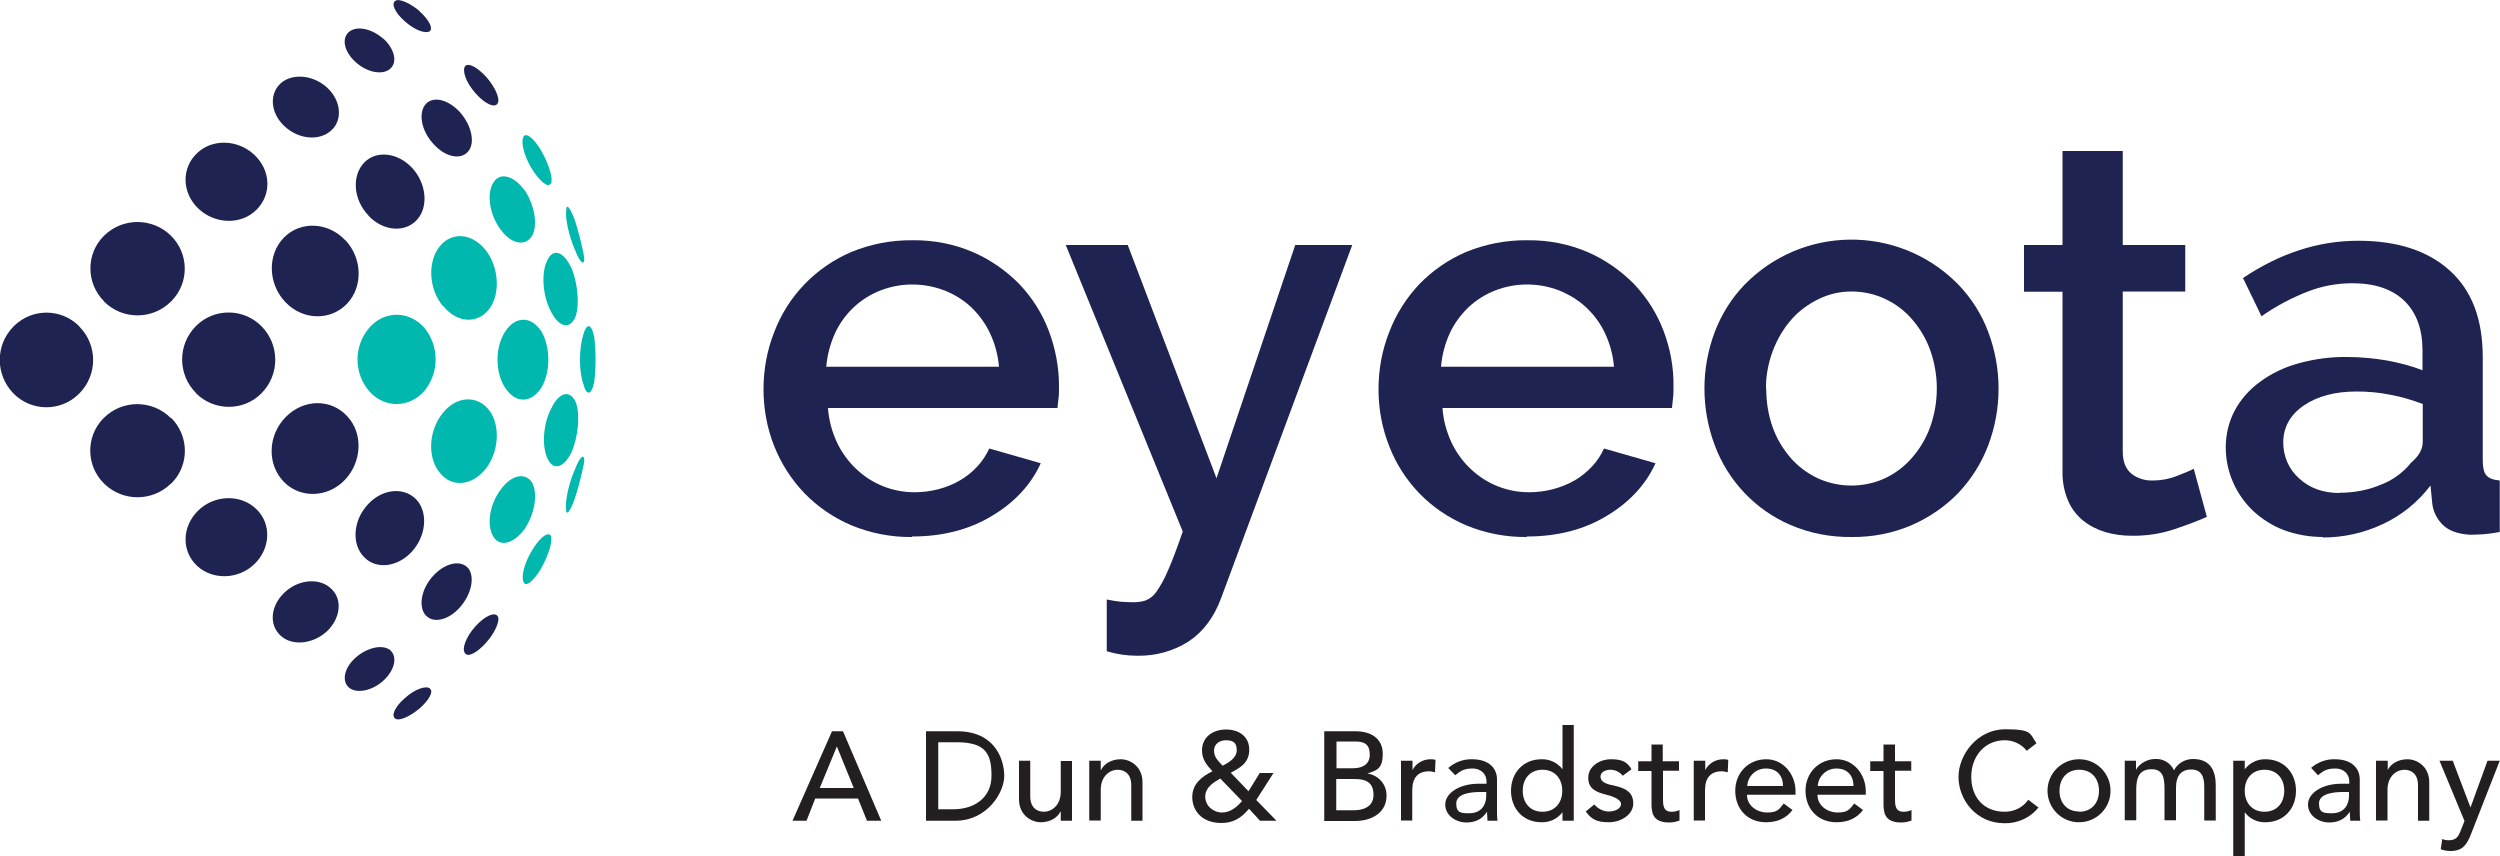 <?xml version="1.0" encoding="UTF-8"?>
<svg id="Layer_1" data-name="Layer 1" xmlns="http://www.w3.org/2000/svg" version="1.1" viewBox="0 0 1000 342.6">
  <defs>
    <style>
      .cls-1, .cls-2 {
        fill-rule: evenodd;
      }

      .cls-1, .cls-2, .cls-3, .cls-4 {
        stroke-width: 0px;
      }

      .cls-1, .cls-3 {
        fill: #1e2352;
      }

      .cls-2 {
        fill: #00b8ad;
      }

      .cls-4 {
        fill: #231f20;
      }
    </style>
  </defs>
  <g id="Layer_2" data-name="Layer 2">
    <g id="Lager_1" data-name="Lager 1">
      <path class="cls-4" d="M332.8,292.5h4.4l15.3,35.8h-5.7l-3.6-8.9h-17.1l-3.5,8.9h-5.6l15.8-35.8ZM341.5,315.2l-6.7-16.5h-.1l-6.8,16.5h13.6Z"/>
      <path class="cls-4" d="M370.4,292.5h12.5c15.1,0,18.8,11.3,18.8,17.9s-6.8,17.9-19.6,17.9h-11.7v-35.8ZM375.3,323.7h6.1c8.2,0,15.2-4.5,15.2-13.4s-2.4-13.4-14-13.4h-7.3v26.7Z"/>
      <path class="cls-4" d="M428.8,328.3h-4.5v-3.7h-.1c-1.2,2.5-4.2,4.3-7.9,4.3s-8.7-2.8-8.7-9.2v-15.4h4.5v14.2c0,4.5,2.6,6.2,5.5,6.2s6.7-2.4,6.7-8v-12.3h4.5v24Z"/>
      <path class="cls-4" d="M435.7,304.3h4.6v3.7h.1c1.2-2.5,4.2-4.3,7.9-4.3s8.7,2.8,8.7,9.2v15.4h-4.5v-14.2c0-4.5-2.6-6.2-5.5-6.2s-6.7,2.4-6.7,8v12.3h-4.6v-24Z"/>
      <path class="cls-4" d="M510.5,328.3h-6.5l-4.4-4.8c-3,3.6-6.2,5.7-11,5.7-8.1,0-11.7-5.2-11.7-10.4s3.8-8.2,8.1-10.3c-2.3-2.4-4.2-4.8-4.2-8.3,0-5.5,4.5-8.4,9.6-8.4s9.3,2.7,9.3,8.1-3.9,7.3-7.4,9.2l7.1,7.4,4.5-7.3h5.5l-6.9,10.8,8.1,8.3ZM488.1,311.4c-2.9,1.7-6,3.6-6,7.3s3.3,6.3,6.7,6.3,6.1-2.3,8-4.6l-8.7-9ZM490.4,296.1c-2.6,0-4.8,1.5-4.8,4.2s2,4.4,3.5,6c2.5-1.4,5.6-3.1,5.6-6.3s-1.8-3.9-4.4-3.9Z"/>
      <path class="cls-4" d="M529.7,292.5h12.5c6.2,0,10.9,2.9,10.9,9s-2.5,6.7-6.2,7.9h0c4.5.6,7.9,4.5,7.7,9,0,6.4-5.6,10-12.6,10h-12.3v-35.9ZM534.6,307.3h6.6c3.7,0,6.7-1.5,6.7-5.4s-1.8-5.3-5.7-5.3h-7.6v10.6ZM534.6,324.1h7.1c2.9,0,7.7-1,7.7-6.1s-3-6.4-7.7-6.4h-7.2v12.5Z"/>
      <path class="cls-4" d="M560.5,304.3h4.5v3.7h0c1.4-2.7,4.2-4.3,7.2-4.3.7,0,1.4,0,2,.3l-.2,4.9c-.7-.2-1.5-.3-2.2-.4-4.5,0-6.9,2.4-6.9,7.7v12h-4.5v-24Z"/>
      <path class="cls-4" d="M579.3,307.2c2.6-2.3,6-3.6,9.5-3.5,7.1,0,10,3.9,10,8v12.2c0,1.5,0,2.9.2,4.4h-4c0-1.2-.2-2.4-.2-3.6h0c-2,3.1-4.8,4.3-8.4,4.3s-8.3-2.5-8.3-7.2,5.9-8.3,13.2-8.3h3.3v-1c0-2.5-1.8-5.1-5.7-5.1s-5.2,1.5-6.8,2.7l-2.8-2.9ZM592.1,316.8c-4.3,0-9.6.8-9.6,4.6s2,3.9,5.2,3.9c5.1,0,6.8-3.7,6.8-7v-1.5h-2.4Z"/>
      <path class="cls-4" d="M629.5,328.3h-4.5v-3.4h0c-2,2.6-5.1,4.1-8.4,4-7.4,0-12.2-5.5-12.2-12.6s4.8-12.6,12.2-12.6c3.3-.1,6.4,1.4,8.4,4h0v-17.7h4.5v38.3ZM624.9,316.3c0-4.9-3-8.4-7.9-8.4s-7.9,3.5-7.9,8.4,3,8.4,7.9,8.4,7.9-3.5,7.9-8.4Z"/>
      <path class="cls-4" d="M649.1,310.3c-1.2-1.5-3-2.4-4.9-2.4-2.1,0-4,1-4,2.7,0,2.9,4.1,3.3,6.1,3.8,4,1,7,2.5,7,7s-5,7.5-9.7,7.5-6.9-1-9.3-4.3l3.4-2.8c1.5,1.7,3.6,2.8,5.8,2.8,2.3,0,4.9-1,4.9-3s-3.8-3.2-5.8-3.7c-3.9-1-7.3-2.2-7.3-6.8s4.6-7.4,9.1-7.4,6.5,1.1,8.2,4l-3.5,2.6Z"/>
      <path class="cls-4" d="M671.7,308.3h-6.5v10.9c0,2.7,0,5.5,3.4,5.5,1.1,0,2.2-.2,3.2-.7v4.2c-1.3.5-2.7.8-4.1.8-7,0-7.1-4.3-7.1-8.1v-12.5h-5.3v-3.9h5.3v-6.7h4.5v6.7h6.5v3.9Z"/>
      <path class="cls-4" d="M677.6,304.3h4.5v3.7h0c1.4-2.7,4.2-4.3,7.2-4.3.7,0,1.4,0,2,.3l-.2,4.9c-.7-.2-1.5-.3-2.2-.4-4.5,0-6.9,2.4-6.9,7.7v12h-4.5v-24Z"/>
      <path class="cls-4" d="M698.8,318c0,4.2,3.9,7,8.1,7s4.8-1.4,6.6-3.6l3.5,2.6c-2.5,3.3-6,4.9-10.6,4.9-7.6,0-12.3-5.5-12.3-12.6s5.2-12.6,12.4-12.6,11.7,6.5,11.7,12.6v1.6h-19.3ZM713.2,314.4c0-4-2.3-7-6.9-7-4,0-7.2,3.1-7.4,7h14.4Z"/>
      <path class="cls-4" d="M727,318c0,4.2,3.9,7,8.1,7s4.8-1.4,6.6-3.6l3.5,2.6c-2.5,3.3-6,4.9-10.6,4.9-7.6,0-12.4-5.5-12.4-12.6s5.2-12.6,12.4-12.6,11.7,6.5,11.7,12.6v1.6h-19.2ZM741.4,314.4c0-4-2.3-7-6.9-7-3.9,0-7.2,3.1-7.4,7h14.4Z"/>
      <path class="cls-4" d="M764.6,308.3h-6.6v10.9c0,2.7,0,5.5,3.4,5.5,1.1,0,2.2-.2,3.2-.7v4.2c-1.3.5-2.7.8-4.1.8-7,0-7.1-4.3-7.1-8.1v-12.5h-5.3v-3.9h5.3v-6.7h4.6v6.7h6.5v3.9Z"/>
      <path class="cls-4" d="M810.6,300.2c-2.1-2.6-5.3-4.1-8.7-4.1-8,0-13.4,6.4-13.4,14.6s5,14,13.4,14c3.7,0,7.3-1.7,9.4-4.8l4.1,3.1c-3.3,4.1-8.3,6.4-13.6,6.3-11.4,0-18.4-9.5-18.4-18.5s7.6-19.1,18.7-19.1,9.7,1.8,12.5,5.6l-4,3.1Z"/>
      <path class="cls-4" d="M831.7,303.7c7,0,12.6,5.8,12.5,12.7,0,7-5.8,12.6-12.7,12.5-6.9,0-12.5-5.7-12.5-12.6,0-7,5.7-12.6,12.6-12.6,0,0,0,0,.1,0ZM831.7,324.7c4.9,0,7.9-3.5,7.9-8.4s-3-8.4-7.9-8.4-7.9,3.5-7.9,8.4,3,8.3,7.9,8.3h0Z"/>
      <path class="cls-4" d="M850.2,304.3h4.2v3.7h0c.5-1.4,3.4-4.4,7.7-4.4,3.2-.2,6.1,1.6,7.5,4.5,1.5-2.8,4.4-4.5,7.6-4.5,7.4,0,9.1,5.3,9.1,10.6v14h-4.6v-13.4c0-3.6-.8-7-5.2-7s-6.1,3-6.1,7.2v13.1h-4.6v-12.6c0-4.5-.7-7.8-5.1-7.8s-6.2,2.5-6.2,7.9v12.5h-4.6v-24Z"/>
      <path class="cls-4" d="M893.3,304.3h4.6v3.4h0c2-2.6,5.1-4.1,8.3-4,7.4,0,12.2,5.5,12.2,12.6s-4.8,12.6-12.2,12.6c-3.3.1-6.4-1.4-8.3-4h0v17.7h-4.6v-38.3ZM897.9,316.3c0,4.9,3,8.4,7.9,8.4s7.9-3.5,7.9-8.4-3-8.4-7.9-8.4-7.9,3.5-7.9,8.3h0Z"/>
      <path class="cls-4" d="M924.4,307.2c2.6-2.3,6-3.6,9.5-3.5,7.1,0,10,3.9,10,8v12.2c0,1.5,0,2.9.2,4.4h-4c0-1.2-.2-2.4-.2-3.6h0c-2,3.1-4.8,4.3-8.4,4.3s-8.3-2.5-8.3-7.2,5.9-8.3,13.2-8.3h3.3v-1c0-2.5-1.8-5.1-5.7-5.1s-5.2,1.5-6.8,2.7l-2.7-2.9ZM937.2,316.8c-4.3,0-9.6.8-9.6,4.6s2,3.9,5.2,3.9c5.1,0,6.8-3.7,6.8-7v-1.5h-2.4Z"/>
      <path class="cls-4" d="M950.5,304.3h4.6v3.7h0c1.2-2.5,4.2-4.3,7.9-4.3s8.7,2.8,8.7,9.2v15.4h-4.5v-14.2c0-4.5-2.6-6.2-5.5-6.2s-6.7,2.4-6.7,8v12.3h-4.6v-24Z"/>
      <path class="cls-4" d="M975.8,304.3h5.3l7.1,18.7h0l6.8-18.7h4.9l-11.4,29.1c-1.6,4.1-3.2,7-8.2,7-1.4,0-2.7-.2-4-.7l.6-4.1c.9.4,1.8.5,2.7.5,2.9,0,3.8-1.6,4.7-3.9l1.5-3.8-10-24.1Z"/>
      <g>
        <path class="cls-2" d="M220.5,215.1c.4,2.5-1.7,8.2-4.4,12.9-3,4.8-6,7-6.7,4.7-1.1-2.4.7-8.6,4.2-13.8,3.2-4.9,6.4-6.6,7-3.9h0ZM226.4,203.7c.1,2.9,1.6,1,3.5-4.2,1.6-4.8,2.8-9.8,3.8-14.8.1-3.5-1.6-2.4-3.7,3-2.4,5.3-4,12.7-3.6,15.9h0ZM219.1,183.6c-2.6-5.2-1.8-14.8,1.8-21,3.3-6.3,7.6-6.5,9.6-1.2,1.6,5,.7,13.7-2,19.7-3,6-7.1,7.3-9.4,2.5h0ZM195.9,164.4c4.3,6.1,3.6,16.3-1.5,23-5.4,6.9-13.6,7.8-18.4,1.8-5.2-6.1-4.6-17.1,1.2-24.1,5.6-6.9,14-7.1,18.6-.8h0ZM209.9,76.1c3.9,5.9,5.3,13.9,3,18.1-2.6,4.5-8.3,3.6-12.6-2.3-4.6-6.1-5.8-14.8-2.8-19.1,2.7-4.1,8.2-2.4,12.3,3.3h0ZM216.1,59.6c-3-4.8-5.9-6.8-6.8-4.7-1.1,2.5.8,8.8,4.2,13.8,3.4,5,6.5,6.8,7.1,4,.4-2.5-1.6-8.2-4.5-13.1h0ZM230,88.3c-1.9-5.2-3.5-7.3-3.5-4.2-.5,3.2,1.1,10.4,3.5,15.9,2.1,5.3,3.8,6.6,3.7,3-.9-5-2.2-9.9-3.7-14.8h0ZM228.4,106.7c2.6,6,3.5,14.7,1.9,19.7-2,5.3-6.3,4.9-9.6-1.2-3.6-6.2-4.4-15.9-1.8-21,2.2-5,6.4-3.7,9.4,2.5h0ZM177.3,122.4c5.6,7,14,7.3,18.6.9,4.3-6.1,3.6-16.3-1.5-23.1-5.4-6.9-13.5-7.7-18.4-1.8-5.1,6.2-4.6,17.1,1.2,24.1h0ZM169.9,131.3c-6-7-15.9-7.3-22.1-.3-6.4,7.3-6.4,18.3,0,25.6,6.2,6.9,16.1,6.6,22.1-.4,5.8-7.3,5.8-17.6,0-24.9h0ZM202.3,155.5c-4.4-6.4-4.4-16.9,0-23.2,4.1-6.1,10.5-5.8,14.4.5,3.5,6.2,3.5,16,0,22-3.9,6.4-10.3,6.8-14.4.6h0ZM237.7,134.8c-1.1-5.4-3-5.8-4.4-.9-1.7,5.4-1.8,14.4,0,19.6,1.3,5.1,3.3,4.6,4.4-.7.7-6,.7-12.1,0-18.1h0ZM213,193.3c-2.6-4.5-8.3-3.6-12.7,2.5-4.6,6.1-5.8,14.6-2.8,19.1,2.7,4.1,8.2,2.4,12.4-3.4,3.9-5.8,5.3-13.7,3.1-18.1Z"/>
        <path class="cls-1" d="M153.3,15.4c4.4,4,5.8,9.3,2.9,12-3,2.8-9.3,1.7-14-2.6s-5.7-9.7-2.4-12.2c3.1-2.4,9-1.1,13.5,2.9h0ZM113.8,50.5c-5.7-5.3-6.2-13-1.4-17.3,4.7-4,12.9-3.2,18.4,1.8s6.4,12.7,1.9,17c-4.7,4.5-13.1,3.9-18.9-1.5ZM101.7,61.9c-6.5-6.1-16.7-6.5-22.8-.7-6.4,5.9-6.2,15.9.4,22.2s17.1,6.7,23.3.5,5.7-15.8-.9-22h0ZM41.6,120.5c-7.2-7.2-7.3-19,0-26.2,0,0,0,0,.1-.1,7.4-7.2,19.2-7.2,26.6,0,7.3,7.1,7.5,18.8.4,26.1,0,0-.2.2-.3.3-7.4,7.4-19.4,7.4-26.8,0h0ZM31.7,130.5c-7.2-7.2-18.8-7.3-26.1-.1,0,0-.2.2-.3.3-7.2,7.4-7.2,19.1,0,26.6,7.1,7.3,18.8,7.5,26.1.4,0,0,.2-.2.3-.3,7.4-7.4,7.4-19.4,0-26.8ZM68.5,167.2c7.2,7.2,7.3,18.9.1,26.1,0,0-.2.2-.3.2-7.4,7.2-19.2,7.2-26.6,0-7.3-7.1-7.5-18.8-.4-26.1,0,0,.2-.2.2-.2,7.4-7.4,19.4-7.4,26.8,0h0ZM102.6,203.7c-6.2-6.1-16.7-5.9-23.3.5s-6.8,16.3-.4,22.2c6.2,5.7,16.4,5.4,22.8-.7,6.5-6.2,7-16.1.9-22h0ZM132.6,235.6c-4.6-4.6-13.1-4-18.8,1.4s-6.3,13.1-1.4,17.4c4.6,4.1,12.8,3.2,18.3-1.8,5.5-5.2,6.4-12.7,1.9-17h0ZM156.3,260.3c2.8,2.7,1.4,8-3,12s-10.5,5.2-13.5,2.9c-3.3-2.5-2.2-8.1,2.5-12.2s11-5.5,14.1-2.7h0ZM172,275.4c-1.6-1.3-6.2.3-10,3.8-4.1,3.5-5.7,7.2-3.8,8.3,1.6,1,5.9-1,9.6-4.1,3.8-3.3,5.7-6.8,4.2-7.9h0ZM186.1,261.4c1.2,1.6,5-.5,8.5-4.5s5.5-8.7,4.5-10.4c-1.2-1.9-5.2-.1-8.9,4-3.8,4.2-5.7,9.2-4.1,10.9h0ZM170.4,246.3c-3.2-3.5-2-10.7,2.9-16s11.1-6.5,14.1-2.9c2.6,3.6,1.1,10.4-3.4,15.5s-10.6,6.6-13.6,3.3h0ZM145.6,222.8c4.8,5.1,13.4,4.1,19.1-2.1s6.6-15.4,2.1-20.6c-4.8-5.4-13.6-4.8-19.5,1.5-6.1,6.4-6.8,16-1.7,21.2h0ZM113.6,192.8c-6.8-6.9-6.6-18.5.6-25.9s18.2-7.5,24.7-.4c6.4,6.8,5.9,18.2-.9,25.4s-17.8,7.6-24.4.9h0ZM78.4,157.3c7.2,7.2,19,7.3,26.2,0,0,0,0,0,.1-.1,7.2-7.4,7.2-19.2,0-26.6-7.1-7.3-18.8-7.5-26.1-.4,0,0-.2.2-.2.2-7.4,7.4-7.4,19.4,0,26.8h0ZM138.1,96c6.8,7.2,7.2,18.5.8,25.4-6.6,7-17.7,6.8-24.7-.5s-7.4-19-.6-25.9c6.6-6.7,17.6-6.2,24.4,1h0ZM147.3,86.2c6,6.4,14.8,7,19.6,1.6,4.6-5.2,3.6-14.5-2-20.6-5.8-6.2-14.3-7.2-19.2-2.2-5.1,5.3-4.4,14.9,1.7,21.2h0ZM184.1,45c4.5,5.2,6,12,3.3,15.4-2.9,3.8-9.3,2.5-14-2.8-5-5.4-6.2-12.6-3-16.1,3.1-3.2,9.1-1.6,13.7,3.5h0ZM194.7,31c-3.6-4-7.2-6-8.6-4.6-1.4,1.8.3,6.6,4.1,10.9s7.8,6.1,8.9,4c1-1.8-1-6.3-4.4-10.3h0ZM167.8,4.4c-3.7-3.1-8.1-5.1-9.6-4.1-1.9,1.1-.2,4.8,3.7,8.2,4,3.6,8.5,5.2,10.1,3.9,1.3-1.2-.6-4.7-4.2-7.9h0Z"/>
      </g>
      <path class="cls-3" d="M399.6,146.7c-.4-4.6-1.6-9.2-3.6-13.4-1.8-3.9-4.4-7.4-7.5-10.4-3.1-2.9-6.8-5.2-10.7-6.7-4.1-1.6-8.5-2.4-12.9-2.4-8.7,0-17.1,3.2-23.4,9.1-3.1,2.9-5.7,6.5-7.5,10.4-1.9,4.2-3.1,8.7-3.5,13.4h69.2ZM364.8,214.8c-8.3.1-16.6-1.5-24.3-4.7-7-3-13.4-7.3-18.7-12.8-5.2-5.4-9.3-11.8-12.1-18.8-2.9-7.3-4.3-15-4.3-22.8,0-7.8,1.4-15.6,4.3-22.9,2.7-7.1,6.8-13.6,12.1-19.1,5.3-5.5,11.7-9.9,18.7-12.9,7.8-3.2,16.1-4.8,24.6-4.7,8.3-.1,16.6,1.5,24.2,4.8,6.9,3,13.2,7.4,18.5,12.8,5.1,5.4,9.1,11.7,11.7,18.6,2.7,7.1,4.1,14.6,4.1,22.2,0,1.8,0,3.4-.2,4.9s-.3,2.8-.4,3.8h-91.8c.3,4.8,1.6,9.5,3.6,13.8,1.9,4,4.5,7.6,7.7,10.6,6.3,6,14.6,9.3,23.3,9.3,3.2,0,6.4-.4,9.5-1.2,3-.8,5.9-1.9,8.6-3.5,2.6-1.5,5-3.4,7-5.6,2-2.1,3.6-4.6,4.8-7.2l20.6,5.9c-3.9,8.6-10.5,15.7-19.6,21.1-9.1,5.5-19.8,8.2-31.9,8.2h0Z"/>
      <path class="cls-3" d="M442.7,239.8c1.9.4,3.8.7,5.7.9,1.8.1,3.4.2,4.8.2,1.7,0,3.4-.2,5-.7,1.7-.7,3.2-1.8,4.3-3.4,1.8-2.6,3.4-5.5,4.6-8.4,1.7-3.8,3.7-9.1,6-15.8l-46.8-114.6h24.8l35.5,93.3,31.5-93.3h22.8l-52.4,141.1c-2.9,7.9-7.3,13.7-13.1,17.5-6.1,3.9-13.2,5.8-20.4,5.7-4.2,0-8.3-.6-12.3-1.8v-20.8Z"/>
      <path class="cls-3" d="M645.6,146.7c-.4-4.6-1.6-9.2-3.6-13.4-1.8-3.9-4.4-7.4-7.6-10.4-3.1-2.9-6.8-5.1-10.7-6.7-4.1-1.6-8.5-2.4-12.9-2.4-8.7,0-17.1,3.2-23.4,9.1-3.1,3-5.7,6.5-7.5,10.4-1.9,4.2-3.1,8.7-3.5,13.4h69.2ZM610.7,214.8c-8.3.1-16.6-1.5-24.3-4.7-7-3-13.4-7.3-18.7-12.8-5.2-5.4-9.3-11.8-12-18.8-2.9-7.3-4.3-15-4.3-22.8,0-7.8,1.4-15.6,4.3-22.9,2.7-7.1,6.8-13.6,12-19.1,5.3-5.5,11.7-9.9,18.7-12.9,7.8-3.2,16.1-4.8,24.6-4.7,8.3-.1,16.6,1.5,24.2,4.8,6.9,3,13.2,7.4,18.5,12.8,5.1,5.4,9.1,11.7,11.7,18.6,2.7,7.1,4.1,14.6,4,22.2,0,1.8,0,3.4-.2,4.9s-.3,2.8-.4,3.8h-91.8c.3,4.8,1.6,9.5,3.6,13.8,1.9,4,4.5,7.6,7.7,10.6,6.3,6,14.6,9.3,23.3,9.3,3.2,0,6.4-.4,9.5-1.2,3-.8,5.9-1.9,8.7-3.5,2.6-1.5,4.9-3.4,7-5.6,2-2.1,3.6-4.6,4.8-7.2l20.6,5.9c-3.9,8.6-10.5,15.7-19.6,21.1-9.1,5.5-19.8,8.2-31.9,8.2h0Z"/>
      <path class="cls-3" d="M706.5,155.6c0,5.2.8,10.4,2.6,15.4,1.6,4.5,4.1,8.6,7.2,12.2,3,3.4,6.7,6.2,10.8,8.1,8.5,3.9,18.4,3.9,26.9,0,4.2-2,7.9-4.8,10.9-8.3,3.1-3.6,5.6-7.8,7.2-12.3,3.5-9.9,3.5-20.7,0-30.6-1.6-4.5-4.1-8.7-7.2-12.3-3-3.5-6.7-6.3-10.8-8.2-4.2-2-8.8-3-13.5-3-4.6,0-9.1,1-13.3,3.1-4.1,2-7.9,4.8-10.9,8.3-3.2,3.7-5.6,7.9-7.3,12.4-1.8,4.9-2.8,10-2.7,15.2h0ZM740.6,214.8c-8.4.1-16.7-1.5-24.4-4.8-14-6-25-17.6-30.3-31.9-5.5-14.6-5.5-30.7,0-45.3,2.7-7.1,6.7-13.5,11.9-18.9,23.1-23.7,61-24.1,84.6-1,.3.3.7.7,1,1,5.2,5.4,9.3,11.9,11.9,18.9,5.5,14.6,5.5,30.7,0,45.3-2.7,7.1-6.7,13.5-11.9,19-5.3,5.5-11.6,9.8-18.6,12.9-7.6,3.3-15.9,4.9-24.2,4.8h0Z"/>
      <g>
        <path class="cls-3" d="M882.8,206.7c-3.2,1.5-7.5,3.1-12.8,4.9-5.6,1.9-11.5,2.8-17.4,2.7-3.6,0-7.2-.5-10.6-1.5-3.2-1-6.2-2.5-8.8-4.6-2.6-2.1-4.7-4.9-6-8-1.6-3.8-2.3-7.8-2.2-11.9v-71.6h-15.4v-18.7h15.4v-37.6h24.1v37.6h25v18.6h-25v64c0,4.1,1.2,7,3.5,8.9,2.4,1.9,5.5,2.8,8.5,2.7,3.3,0,6.6-.6,9.6-1.8,3.1-1.2,5.3-2.1,6.8-2.9l5.2,19.1h0Z"/>
        <path class="cls-3" d="M935.8,197.1c5.7,0,11.3-1,16.5-3.2,4.8-1.8,9-4.9,12.2-8.9,3.1-2.6,4.6-5.4,4.6-8.3v-15.1c-4.2-1.6-8.6-2.9-13-3.7-4.4-.9-8.9-1.3-13.5-1.3-8.6,0-15.7,1.9-21.1,5.6s-8.2,8.7-8.2,14.8c0,5.5,2.2,10.7,6.4,14.4,4.2,3.9,9.6,5.8,16.2,5.8h0ZM929.2,214.8c-5.3,0-10.5-.9-15.5-2.7-4.5-1.7-8.7-4.3-12.3-7.6-3.4-3.2-6.2-7.1-8.1-11.4-2-4.5-3-9.3-3-14.2,0-5.1,1.2-10.2,3.6-14.7,2.4-4.5,5.9-8.4,10-11.4,4.6-3.4,9.8-5.9,15.3-7.4,6.4-1.8,13-2.7,19.6-2.6,5.4,0,10.7.5,16,1.4,4.8.9,9.6,2.1,14.2,3.9v-7.9c0-8.5-2.4-15.1-7.2-19.8-4.8-4.7-11.8-7.1-20.8-7.1-6.2,0-12.3,1.1-18.1,3.4-6.4,2.5-12.6,5.8-18.3,9.8l-7.4-15.3c14.8-9.9,30.1-14.9,46-14.9,15.8,0,28,4,36.8,12s13.1,19.5,13.1,34.6v41.4c0,2.8.5,4.8,1.5,5.9s2.8,1.8,5.3,2v20.6c-2.1.4-4.3.7-6.5.9-2,.1-3.8.2-5.4.2-4.7-.3-8.2-1.5-10.6-3.7-2.5-2.3-4.1-5.4-4.5-8.8l-.7-7.2c-5,6.6-11.5,11.9-19,15.4-7.6,3.6-15.8,5.4-24.2,5.4h0Z"/>
      </g>
    </g>
  </g>
</svg>